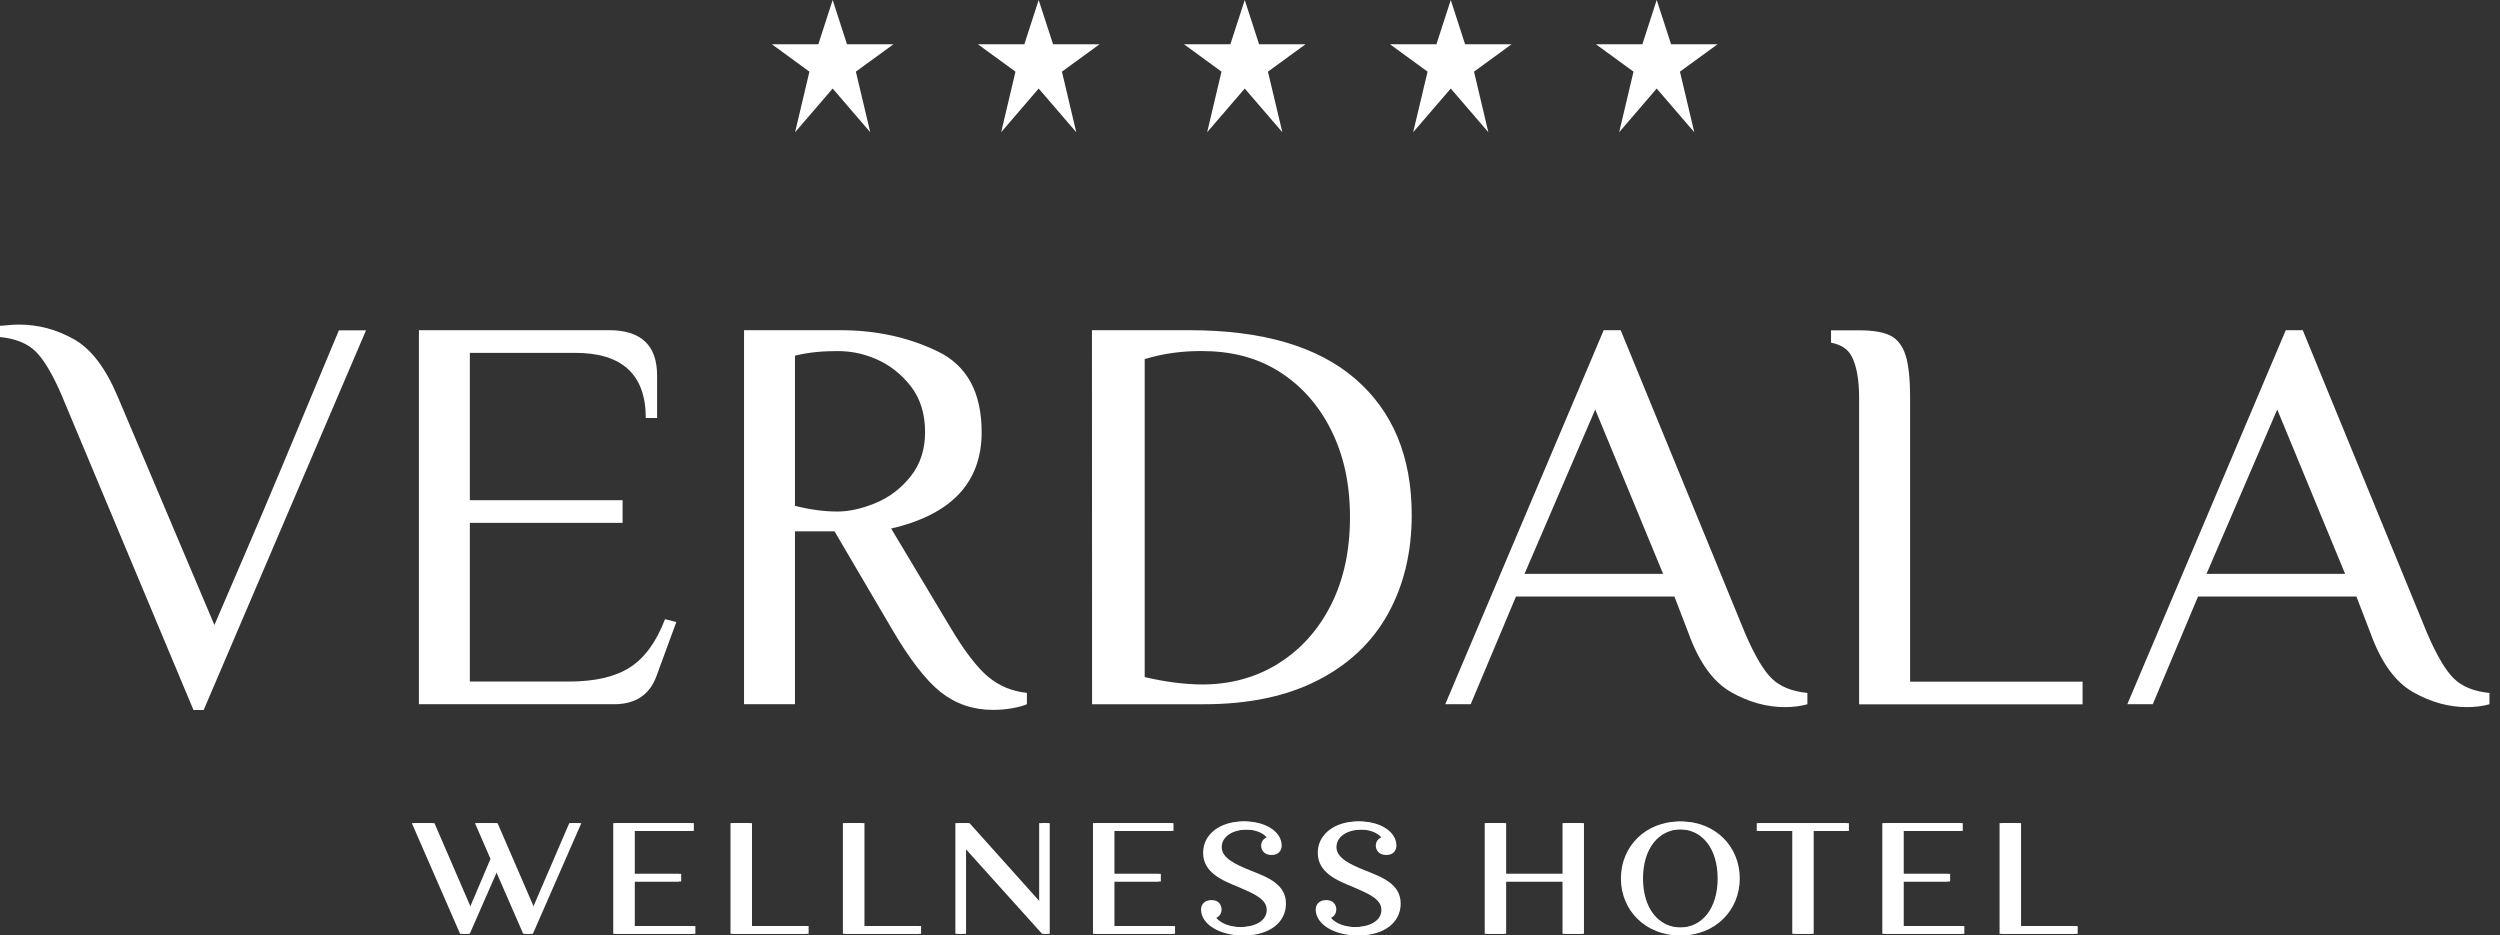 <?xml version="1.0" encoding="UTF-8"?> <svg xmlns="http://www.w3.org/2000/svg" width="147" height="55" viewBox="0 0 147 55" fill="none"><rect x="0" y="0" width="147" height="55" fill="#333333" stroke="none"/><g id="Group 48000"><path id="Vector" d="M48.961 0L48.118 2.603H45.387L47.593 4.213L46.751 7.775L48.961 5.206L51.171 7.775L50.325 4.213L52.535 2.603H49.803L48.961 0Z" fill="white"></path><path id="Vector_2" d="M61.074 0L60.231 2.603H57.5L59.71 4.213L58.868 7.775L61.074 5.206L63.284 7.775L62.442 4.213L64.652 2.603H61.92L61.074 0Z" fill="white"></path><path id="Vector_3" d="M73.191 0L72.345 2.603H69.617L71.824 4.213L70.981 7.775L73.191 5.206L75.402 7.775L74.555 4.213L76.765 2.603H74.034L73.191 0Z" fill="white"></path><path id="Vector_4" d="M85.305 0L84.462 2.603H81.731L83.941 4.213L83.094 7.775L85.305 5.206L87.515 7.775L86.672 4.213L88.879 2.603H86.147L85.305 0Z" fill="white"></path><path id="Vector_5" d="M97.414 0L96.571 2.603H93.84L96.05 4.213L95.207 7.775L97.414 5.206L99.624 7.775L98.781 4.213L100.992 2.603H98.26L97.414 0Z" fill="white"></path><path id="Vector_6" d="M3.659 23.314C3.105 22.026 2.584 21.145 2.096 20.667C1.608 20.189 0.913 19.908 0 19.819V19.153C0.111 19.153 0.27 19.142 0.48 19.119C0.691 19.097 0.909 19.086 1.131 19.086C2.24 19.086 3.304 19.367 4.324 19.934C5.345 20.5 6.209 21.63 6.919 23.318L12.607 36.751L14.57 32.185C15.501 30.03 17.287 25.776 19.926 19.423H21.522L11.975 41.749H11.377L3.659 23.322V23.314Z" fill="white"></path><path id="Vector_7" d="M24.633 19.415H35.81C37.695 19.415 38.637 20.304 38.637 22.081V24.58H37.972C37.972 22.025 36.586 20.748 33.814 20.748H27.627V29.412H36.608V30.745H27.627V40.075H33.448C34.978 40.075 36.176 39.797 37.041 39.242C37.906 38.687 38.593 37.742 39.103 36.409L39.768 36.576L38.604 39.742C38.205 40.852 37.373 41.408 36.109 41.408H24.633V19.415Z" fill="white"></path><path id="Vector_8" d="M55.308 40.693C54.432 39.993 53.46 38.735 52.399 36.909L49.072 31.244H46.744V41.408H43.75V19.415H49.405C51.512 19.415 53.426 19.833 55.145 20.666C56.864 21.5 57.721 23.084 57.721 25.413C57.721 28.368 55.947 30.256 52.399 31.078L55.892 36.909C56.712 38.287 57.448 39.245 58.102 39.794C58.756 40.338 59.517 40.653 60.382 40.741V41.408C60.183 41.497 59.902 41.574 59.536 41.641C59.17 41.708 58.786 41.741 58.386 41.741C57.211 41.741 56.184 41.389 55.308 40.69M51.482 29.578C52.292 29.245 52.979 28.723 53.545 28.012C54.11 27.301 54.395 26.435 54.395 25.413C54.395 24.325 54.11 23.417 53.545 22.699C52.979 21.977 52.292 21.444 51.482 21.1C50.673 20.755 49.941 20.644 49.254 20.644C48.477 20.644 47.627 20.692 46.744 20.915V29.745C47.631 29.967 48.462 30.078 49.239 30.078C49.926 30.078 50.676 29.912 51.486 29.578" fill="white"></path><path id="Vector_9" d="M64.203 19.416H69.932C74.234 19.416 77.491 20.371 79.697 22.282C81.904 24.192 83.009 26.858 83.009 30.279C83.009 32.478 82.543 34.418 81.612 36.096C80.68 37.773 79.298 39.08 77.468 40.009C75.639 40.942 73.414 41.409 70.801 41.409H64.214L64.207 19.412L64.203 19.416ZM75.14 39.028C76.459 38.217 77.494 37.073 78.248 35.596C79.002 34.118 79.379 32.389 79.379 30.412C79.379 28.435 79.01 26.769 78.267 25.28C77.524 23.792 76.485 22.637 75.158 21.815C73.828 20.993 72.331 20.641 70.645 20.641C69.581 20.641 68.461 20.76 67.308 21.115V39.813C68.55 40.102 69.681 40.246 70.701 40.246C72.342 40.246 73.824 39.842 75.144 39.032" fill="white"></path><path id="Vector_10" d="M101.783 40.693C100.741 40.105 99.909 38.953 99.288 37.242L98.456 35.077H89.139L86.477 41.408H84.981L94.298 19.415H95.296L102.614 37.242C103.169 38.531 103.69 39.416 104.178 39.894C104.666 40.371 105.364 40.656 106.274 40.745V41.411C105.874 41.523 105.431 41.578 104.943 41.578C103.879 41.578 102.825 41.286 101.783 40.697M89.641 33.744H97.791L93.799 24.08L89.641 33.744Z" fill="white"></path><path id="Vector_11" d="M141.885 40.693C140.842 40.105 140.011 38.953 139.39 37.242L138.558 35.077H129.244L126.583 41.408H125.086L134.404 19.415H135.402L142.72 37.242C143.274 38.531 143.796 39.416 144.283 39.894C144.771 40.371 145.47 40.656 146.379 40.745V41.411C145.98 41.523 145.536 41.578 145.049 41.578C143.984 41.578 142.931 41.286 141.888 40.697M129.743 33.744H137.893L133.901 24.08L129.743 33.744Z" fill="white"></path><path id="Vector_12" d="M112.314 40.08V23.418C112.314 22.285 112.225 21.438 112.048 20.886C111.867 20.33 111.575 19.949 111.164 19.738C110.754 19.527 110.137 19.423 109.316 19.423H107.664V20.149C108.226 20.256 108.625 20.505 108.851 20.904C109.157 21.449 109.316 22.289 109.316 23.422V41.416H122.456V40.083H112.31L112.314 40.08Z" fill="white"></path><path id="Vector_13" d="M34.05 48.399L31.2 54.908H30.764L29.131 51.161L27.49 54.908H27.053L24.215 48.399H25.412L27.593 53.438L28.842 50.502L27.926 48.399H29.123L31.304 53.438L33.474 48.399H34.05Z" fill="white"></path><path id="Vector_14" d="M40.753 54.453V54.908H36.059V48.399H40.66V48.858H37.19V51.383H39.917V51.831H37.19V54.453H40.753Z" fill="white"></path><path id="Vector_15" d="M47.414 54.453V54.908H42.953V48.399H44.084V54.453H47.414Z" fill="white"></path><path id="Vector_16" d="M54.027 54.453V54.908H49.562V48.399H50.694V54.453H54.027Z" fill="white"></path><path id="Vector_17" d="M61.587 48.399V54.908H61.273L56.671 49.795V54.908H56.176V48.399H56.874L61.103 53.123V48.399H61.587Z" fill="white"></path><path id="Vector_18" d="M68.96 54.453V54.908H64.266V48.399H68.867V48.858H65.397V51.383H68.124V51.831H65.397V54.453H68.96Z" fill="white"></path><path id="Vector_19" d="M75.485 53.141C75.485 54.256 74.484 55 73.053 55C71.697 55 70.621 54.341 70.621 53.475C70.621 53.167 70.854 52.934 71.179 52.934C71.475 52.934 71.7 53.167 71.7 53.475C71.7 53.708 71.571 53.893 71.386 53.967C71.663 54.3 72.21 54.515 72.861 54.515C73.807 54.515 74.484 54.141 74.484 53.501C74.484 52.86 73.715 52.545 72.831 52.16C71.874 51.772 70.743 51.316 70.743 50.142C70.743 49.046 71.745 48.302 73.083 48.302C74.299 48.302 75.234 48.906 75.234 49.724C75.234 50.031 75.012 50.265 74.713 50.265C74.387 50.265 74.155 50.031 74.155 49.724C74.155 49.502 74.284 49.317 74.48 49.239C74.24 48.95 73.774 48.776 73.238 48.776C72.366 48.776 71.708 49.176 71.708 49.817C71.708 50.457 72.543 50.838 73.397 51.183C74.443 51.59 75.485 52.001 75.485 53.134" fill="white"></path><path id="Vector_20" d="M82.227 53.141C82.227 54.256 81.226 55 79.795 55C78.439 55 77.363 54.341 77.363 53.475C77.363 53.167 77.596 52.934 77.921 52.934C78.217 52.934 78.442 53.167 78.442 53.475C78.442 53.708 78.313 53.893 78.128 53.967C78.406 54.3 78.953 54.515 79.603 54.515C80.549 54.515 81.226 54.141 81.226 53.501C81.226 52.86 80.457 52.545 79.573 52.16C78.616 51.772 77.485 51.316 77.485 50.142C77.485 49.046 78.487 48.302 79.825 48.302C81.041 48.302 81.976 48.906 81.976 49.724C81.976 50.031 81.754 50.265 81.455 50.265C81.13 50.265 80.897 50.031 80.897 49.724C80.897 49.502 81.026 49.317 81.222 49.239C80.982 48.95 80.516 48.776 79.98 48.776C79.108 48.776 78.45 49.176 78.45 49.817C78.45 50.457 79.285 50.838 80.139 51.183C81.185 51.59 82.227 52.001 82.227 53.134" fill="white"></path><path id="Vector_21" d="M93.007 48.399V54.908H91.876V51.831H88.436V54.908H87.301V48.399H88.436V51.383H91.876V48.399H93.007Z" fill="white"></path><path id="Vector_22" d="M100.997 51.653C100.997 49.905 100.099 48.761 98.742 48.761C97.386 48.761 96.48 49.905 96.48 51.653C96.48 53.4 97.382 54.544 98.742 54.544C100.102 54.544 100.997 53.4 100.997 51.653ZM95.309 51.653C95.309 49.746 96.783 48.306 98.742 48.306C100.701 48.306 102.169 49.746 102.169 51.653C102.169 53.559 100.694 55 98.742 55C96.791 55 95.309 53.559 95.309 51.653Z" fill="white"></path><path id="Vector_23" d="M108.586 48.857H106.516V54.907H105.385V48.857H103.297V48.402H108.586V48.857Z" fill="white"></path><path id="Vector_24" d="M115.374 54.453V54.908H110.68V48.399H115.281V48.858H111.811V51.383H114.538V51.831H111.811V54.453H115.374Z" fill="white"></path><path id="Vector_25" d="M122.035 54.453V54.908H117.574V48.399H118.705V54.453H122.035Z" fill="white"></path><path id="Vector_26" d="M34.183 48.399L31.333 54.908H30.897L29.264 51.161L27.622 54.908H27.186L24.348 48.399H25.545L27.722 53.438L28.975 50.502L28.058 48.399H29.256L31.437 53.438L33.606 48.399H34.183Z" fill="white"></path><path id="Vector_27" d="M40.889 54.453V54.908H36.195V48.399H40.797V48.858H37.326V51.383H40.054V51.831H37.326V54.453H40.889Z" fill="white"></path><path id="Vector_28" d="M47.547 54.453V54.908H43.082V48.399H44.217V54.453H47.547Z" fill="white"></path><path id="Vector_29" d="M54.16 54.453V54.908H49.699V48.399H50.83V54.453H54.16Z" fill="white"></path><path id="Vector_30" d="M61.724 48.399V54.908H61.406L56.804 49.795V54.908H56.312V48.399H57.007L61.239 53.123V48.399H61.724Z" fill="white"></path><path id="Vector_31" d="M69.093 54.453V54.908H64.398V48.399H69V48.858H65.529V51.383H68.257V51.831H65.529V54.453H69.093Z" fill="white"></path><path id="Vector_32" d="M75.614 53.141C75.614 54.256 74.612 55 73.182 55C71.826 55 70.75 54.341 70.75 53.475C70.75 53.167 70.983 52.934 71.308 52.934C71.604 52.934 71.829 53.167 71.829 53.475C71.829 53.708 71.7 53.893 71.515 53.967C71.792 54.3 72.339 54.515 72.99 54.515C73.936 54.515 74.612 54.141 74.612 53.501C74.612 52.86 73.844 52.545 72.96 52.16C72.003 51.772 70.872 51.316 70.872 50.142C70.872 49.046 71.874 48.302 73.212 48.302C74.428 48.302 75.363 48.906 75.363 49.724C75.363 50.031 75.141 50.265 74.842 50.265C74.516 50.265 74.284 50.031 74.284 49.724C74.284 49.502 74.413 49.317 74.609 49.239C74.368 48.95 73.903 48.776 73.367 48.776C72.495 48.776 71.837 49.176 71.837 49.817C71.837 50.457 72.672 50.838 73.526 51.183C74.572 51.59 75.614 52.001 75.614 53.134" fill="white"></path><path id="Vector_33" d="M82.36 53.141C82.36 54.256 81.359 55 79.928 55C78.572 55 77.496 54.341 77.496 53.475C77.496 53.167 77.729 52.934 78.054 52.934C78.35 52.934 78.575 53.167 78.575 53.475C78.575 53.708 78.446 53.893 78.261 53.967C78.538 54.3 79.085 54.515 79.736 54.515C80.682 54.515 81.359 54.141 81.359 53.501C81.359 52.86 80.59 52.545 79.706 52.16C78.749 51.772 77.618 51.316 77.618 50.142C77.618 49.046 78.62 48.302 79.958 48.302C81.174 48.302 82.109 48.906 82.109 49.724C82.109 50.031 81.887 50.265 81.588 50.265C81.262 50.265 81.03 50.031 81.03 49.724C81.03 49.502 81.159 49.317 81.355 49.239C81.115 48.95 80.649 48.776 80.113 48.776C79.241 48.776 78.583 49.176 78.583 49.817C78.583 50.457 79.418 50.838 80.272 51.183C81.318 51.59 82.36 52.001 82.36 53.134" fill="white"></path><path id="Vector_34" d="M93.136 48.399V54.908H92.005V51.831H88.561V54.908H87.43V48.399H88.561V51.383H92.005V48.399H93.136Z" fill="white"></path><path id="Vector_35" d="M101.13 51.653C101.13 49.905 100.232 48.761 98.875 48.761C97.519 48.761 96.609 49.905 96.609 51.653C96.609 53.4 97.511 54.544 98.875 54.544C100.239 54.544 101.13 53.4 101.13 51.653ZM95.441 51.653C95.441 49.746 96.916 48.306 98.875 48.306C100.834 48.306 102.298 49.746 102.298 51.653C102.298 53.559 100.823 55 98.875 55C96.927 55 95.441 53.559 95.441 51.653Z" fill="white"></path><path id="Vector_36" d="M108.715 48.857H106.645V54.907H105.514V48.857H103.426V48.402H108.715V48.857Z" fill="white"></path><path id="Vector_37" d="M115.503 54.453V54.908H110.809V48.399H115.41V48.858H111.94V51.383H114.667V51.831H111.94V54.453H115.503Z" fill="white"></path><path id="Vector_38" d="M122.168 54.453V54.908H117.703V48.399H118.838V54.453H122.168Z" fill="white"></path></g></svg> 